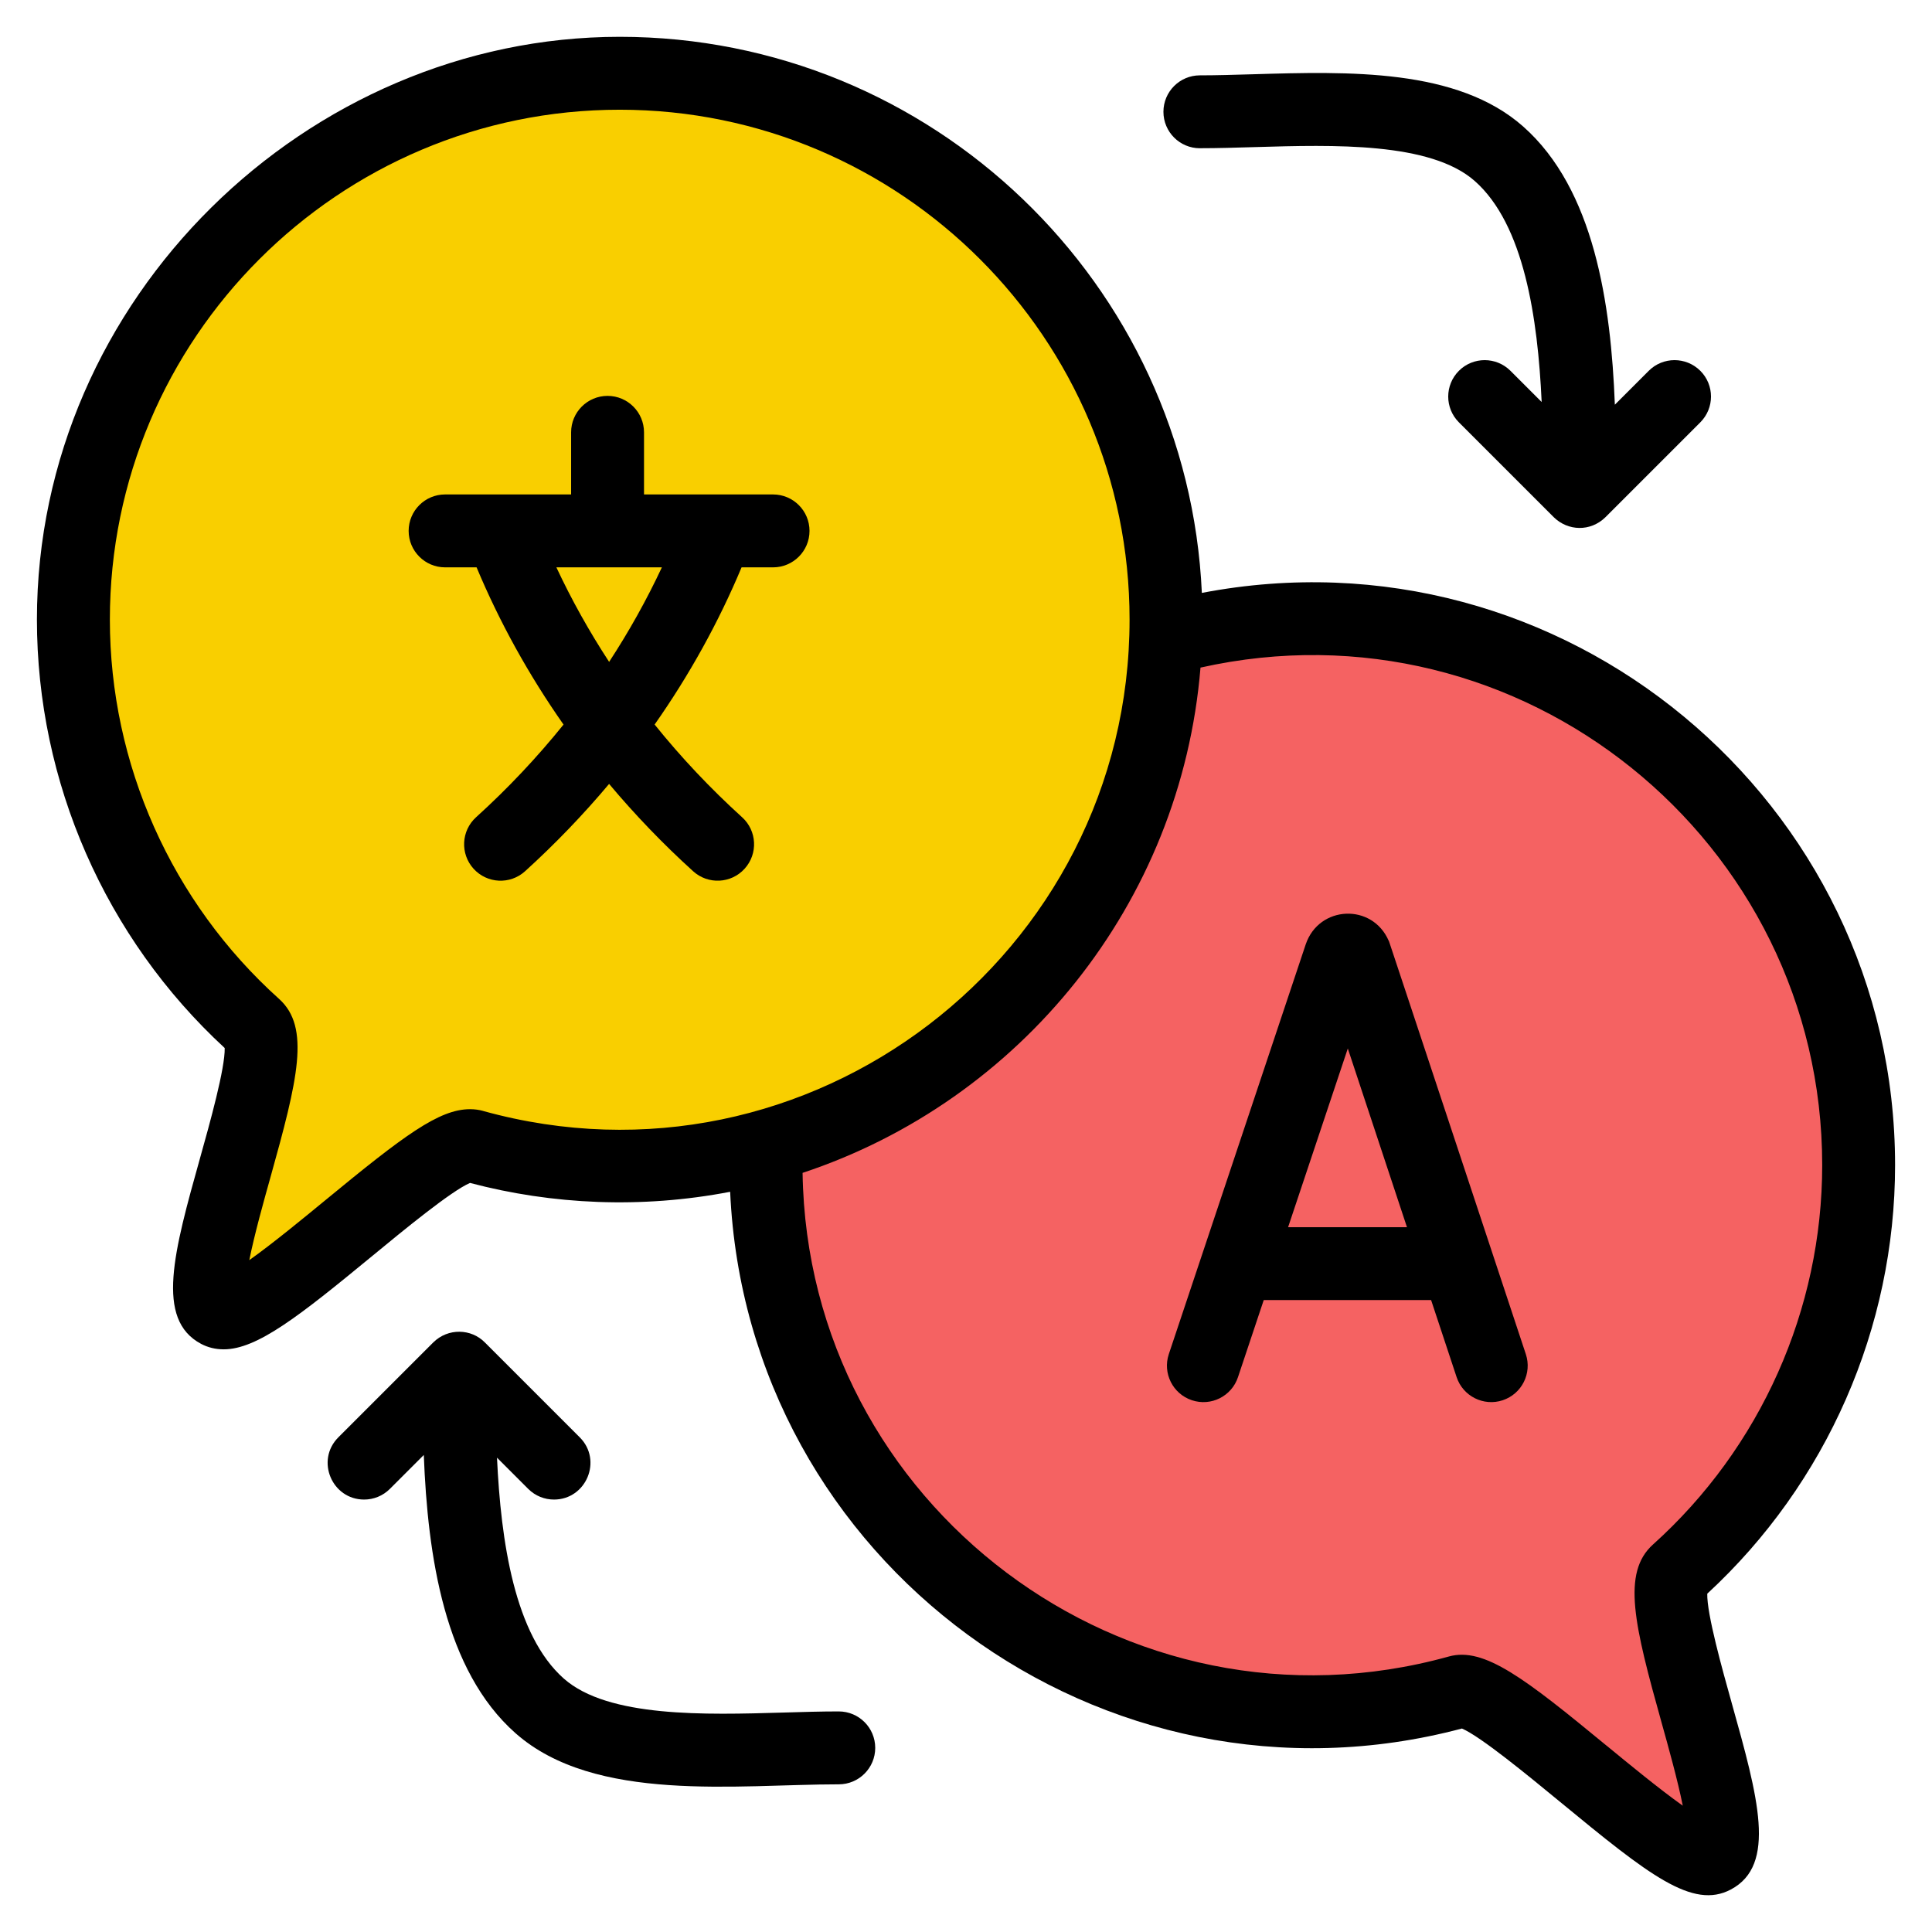 <?xml version="1.0" encoding="UTF-8"?><svg id="a" xmlns="http://www.w3.org/2000/svg" viewBox="0 0 530 530"><defs><style>.b{fill:#f56262;}.c{fill:#f9cf00;}</style></defs><path class="b" d="M509.87,319.63c0,44.28-19.2,84.07-49.73,111.51-9.07,8.15,20.86,72.6,10,78.36-9.45,5.01-59.49-48.35-70-45.44-12.78,3.55-26.24,5.44-40.14,5.44-82.77,0-149.86-67.1-149.86-149.87,0-1.76,.03-3.51,.09-5.26,61.62-17.13,107.25-72.64,109.55-139.15,12.8-3.56,26.29-5.46,40.22-5.46,82.77,0,149.87,67.1,149.87,149.87Z"/><path class="c" d="M210.23,314.37c-12.8,3.56-26.29,5.46-40.23,5.46s-27.36-1.9-40.13-5.44c-10.51-2.91-60.56,50.45-70,45.44-10.87-5.77,19.07-70.21,10-78.36-30.53-27.44-49.74-67.23-49.74-111.51C20.13,87.19,87.23,20.09,170,20.09s149.87,67.1,149.87,149.87c0,1.76-.03,3.52-.09,5.26-2.3,66.51-47.93,122.02-109.55,139.15Z"/><path d="M468.36,437.18c32.76-30.23,51.51-72.95,51.51-117.55,0-99.81-91.09-175.99-190.17-156.98C325.86,77.89,255.7,10.1,170,10.1S10.13,81.81,10.13,169.96c0,44.6,18.75,87.32,51.51,117.54,.14,5.52-4.11,20.73-6.73,30.08-7.2,25.75-12.41,44.36,.26,51.08,1.87,.99,3.96,1.5,6.2,1.5,9.19,0,20.81-9.2,40.58-25.47,8.8-7.25,21.84-17.98,26.99-20.18,22.55,5.97,47.05,7.11,71.36,2.43,4.59,101.59,102.3,173.37,200.75,147.24,5.16,2.21,18.19,12.94,26.99,20.18,24.25,19.96,36.27,29.56,46.78,23.98,12.67-6.72,7.47-25.32,.26-51.07-2.62-9.35-6.87-24.56-6.73-30.08ZM132.54,304.76c-1.15-.32-2.35-.48-3.59-.48-8.53,0-18.15,7.23-39.7,24.97-5.91,4.86-14.42,11.87-20.86,16.44,1.39-6.97,3.98-16.24,5.8-22.72,7.5-26.82,11.02-41.17,2.37-48.94-29.5-26.51-46.42-64.44-46.42-104.07C30.13,92.84,92.88,30.1,170,30.1s139.87,62.74,139.87,139.87c0,91.95-87.94,159.58-177.33,134.8Zm308.22,174.15c-22.39-18.43-33.59-27.18-43.29-24.49-88.5,24.58-175.93-41.63-177.3-132.67,59.65-19.76,103.83-73.76,109.16-138.61,87.91-19.66,170.55,47.54,170.55,136.48,0,39.63-16.92,77.56-46.41,104.07-8.65,7.77-5.13,22.13,2.37,48.95,1.81,6.48,4.4,15.74,5.79,22.71-6.45-4.58-14.96-11.59-20.87-16.45Z"/><path d="M380.99,258.15c-4.48-10.48-19.18-9.81-22.8,.93l-37.55,112.39c-1.75,5.24,1.08,10.9,6.32,12.65,5.25,1.76,10.91-1.09,12.65-6.32l7.07-21.16h45.91l7,21.14c1.74,5.25,7.41,8.08,12.64,6.35,5.24-1.74,8.09-7.39,6.35-12.64-.03-.1-40.09-121.09-37.58-113.36Zm-27.63,78.5l16.38-49.02,16.23,49.02h-32.6Z"/><path d="M230.1,469.49c-4.83,0-9.87,.15-15.2,.31-21.42,.63-48.07,1.41-60.21-9.3-13.52-11.94-17.29-37.61-18.35-60.62l8.56,8.56c1.95,1.95,4.51,2.93,7.07,2.93,8.83,0,13.39-10.75,7.07-17.07-.43-.43-.97-.97-26.04-26.04-3.74-3.8-10.08-4-14.14,0-40.19,40.19-20.29,20.29-26.04,26.04-6.32,6.32-1.76,17.07,7.07,17.07,2.56,0,5.12-.98,7.07-2.93l9.3-9.3c1.07,27.67,5.64,59.1,25.19,76.35,21.78,19.23,60.83,14,88.65,14,5.52,0,10-4.48,10-10s-4.48-10-10-10Z"/><path d="M329.16,40.66c4.83,0,9.87-.15,15.2-.31,21.42-.63,48.07-1.42,60.21,9.31,13.53,11.94,17.29,37.6,18.35,60.62l-8.56-8.56c-3.91-3.9-10.24-3.9-14.14,0-3.91,3.91-3.91,10.24,0,14.14l26.04,26.04c3.88,3.79,10.02,4.02,14.14,0l26.04-26.04c3.91-3.91,3.91-10.24,0-14.14-3.91-3.9-10.24-3.9-14.14,0l-9.3,9.3c-1.07-27.67-5.64-59.1-25.19-76.35-18.07-15.95-47.8-15.08-74.04-14.3-5.18,.15-10.08,.3-14.61,.3-5.52,0-10,4.48-10,10s4.48,10,10,10Z"/><path d="M212.1,135.64h-35.43v-17.04c0-5.52-4.48-10-10-10s-10,4.48-10,10v17.04h-34.57c-5.52,0-10,4.48-10,10s4.48,10,10,10h8.64c6.31,15.08,14.33,29.55,23.85,43.13-7.25,9-15.29,17.54-23.99,25.42-4.09,3.71-4.4,10.03-.69,14.13,3.71,4.09,10.03,4.4,14.12,.69,8.26-7.49,15.97-15.52,23.06-23.96,7.09,8.45,14.8,16.48,23.06,23.96,4.08,3.7,10.41,3.41,14.12-.7,3.71-4.09,3.4-10.42-.7-14.12-8.69-7.88-16.73-16.41-23.99-25.43,9.53-13.58,17.54-28.04,23.85-43.12h8.64c5.52,0,10-4.48,10-10s-4.48-10-10-10Zm-45,45.93c-5.46-8.35-10.3-17.02-14.47-25.93h28.94c-4.17,8.91-9.01,17.58-14.47,25.93Z"/></svg>